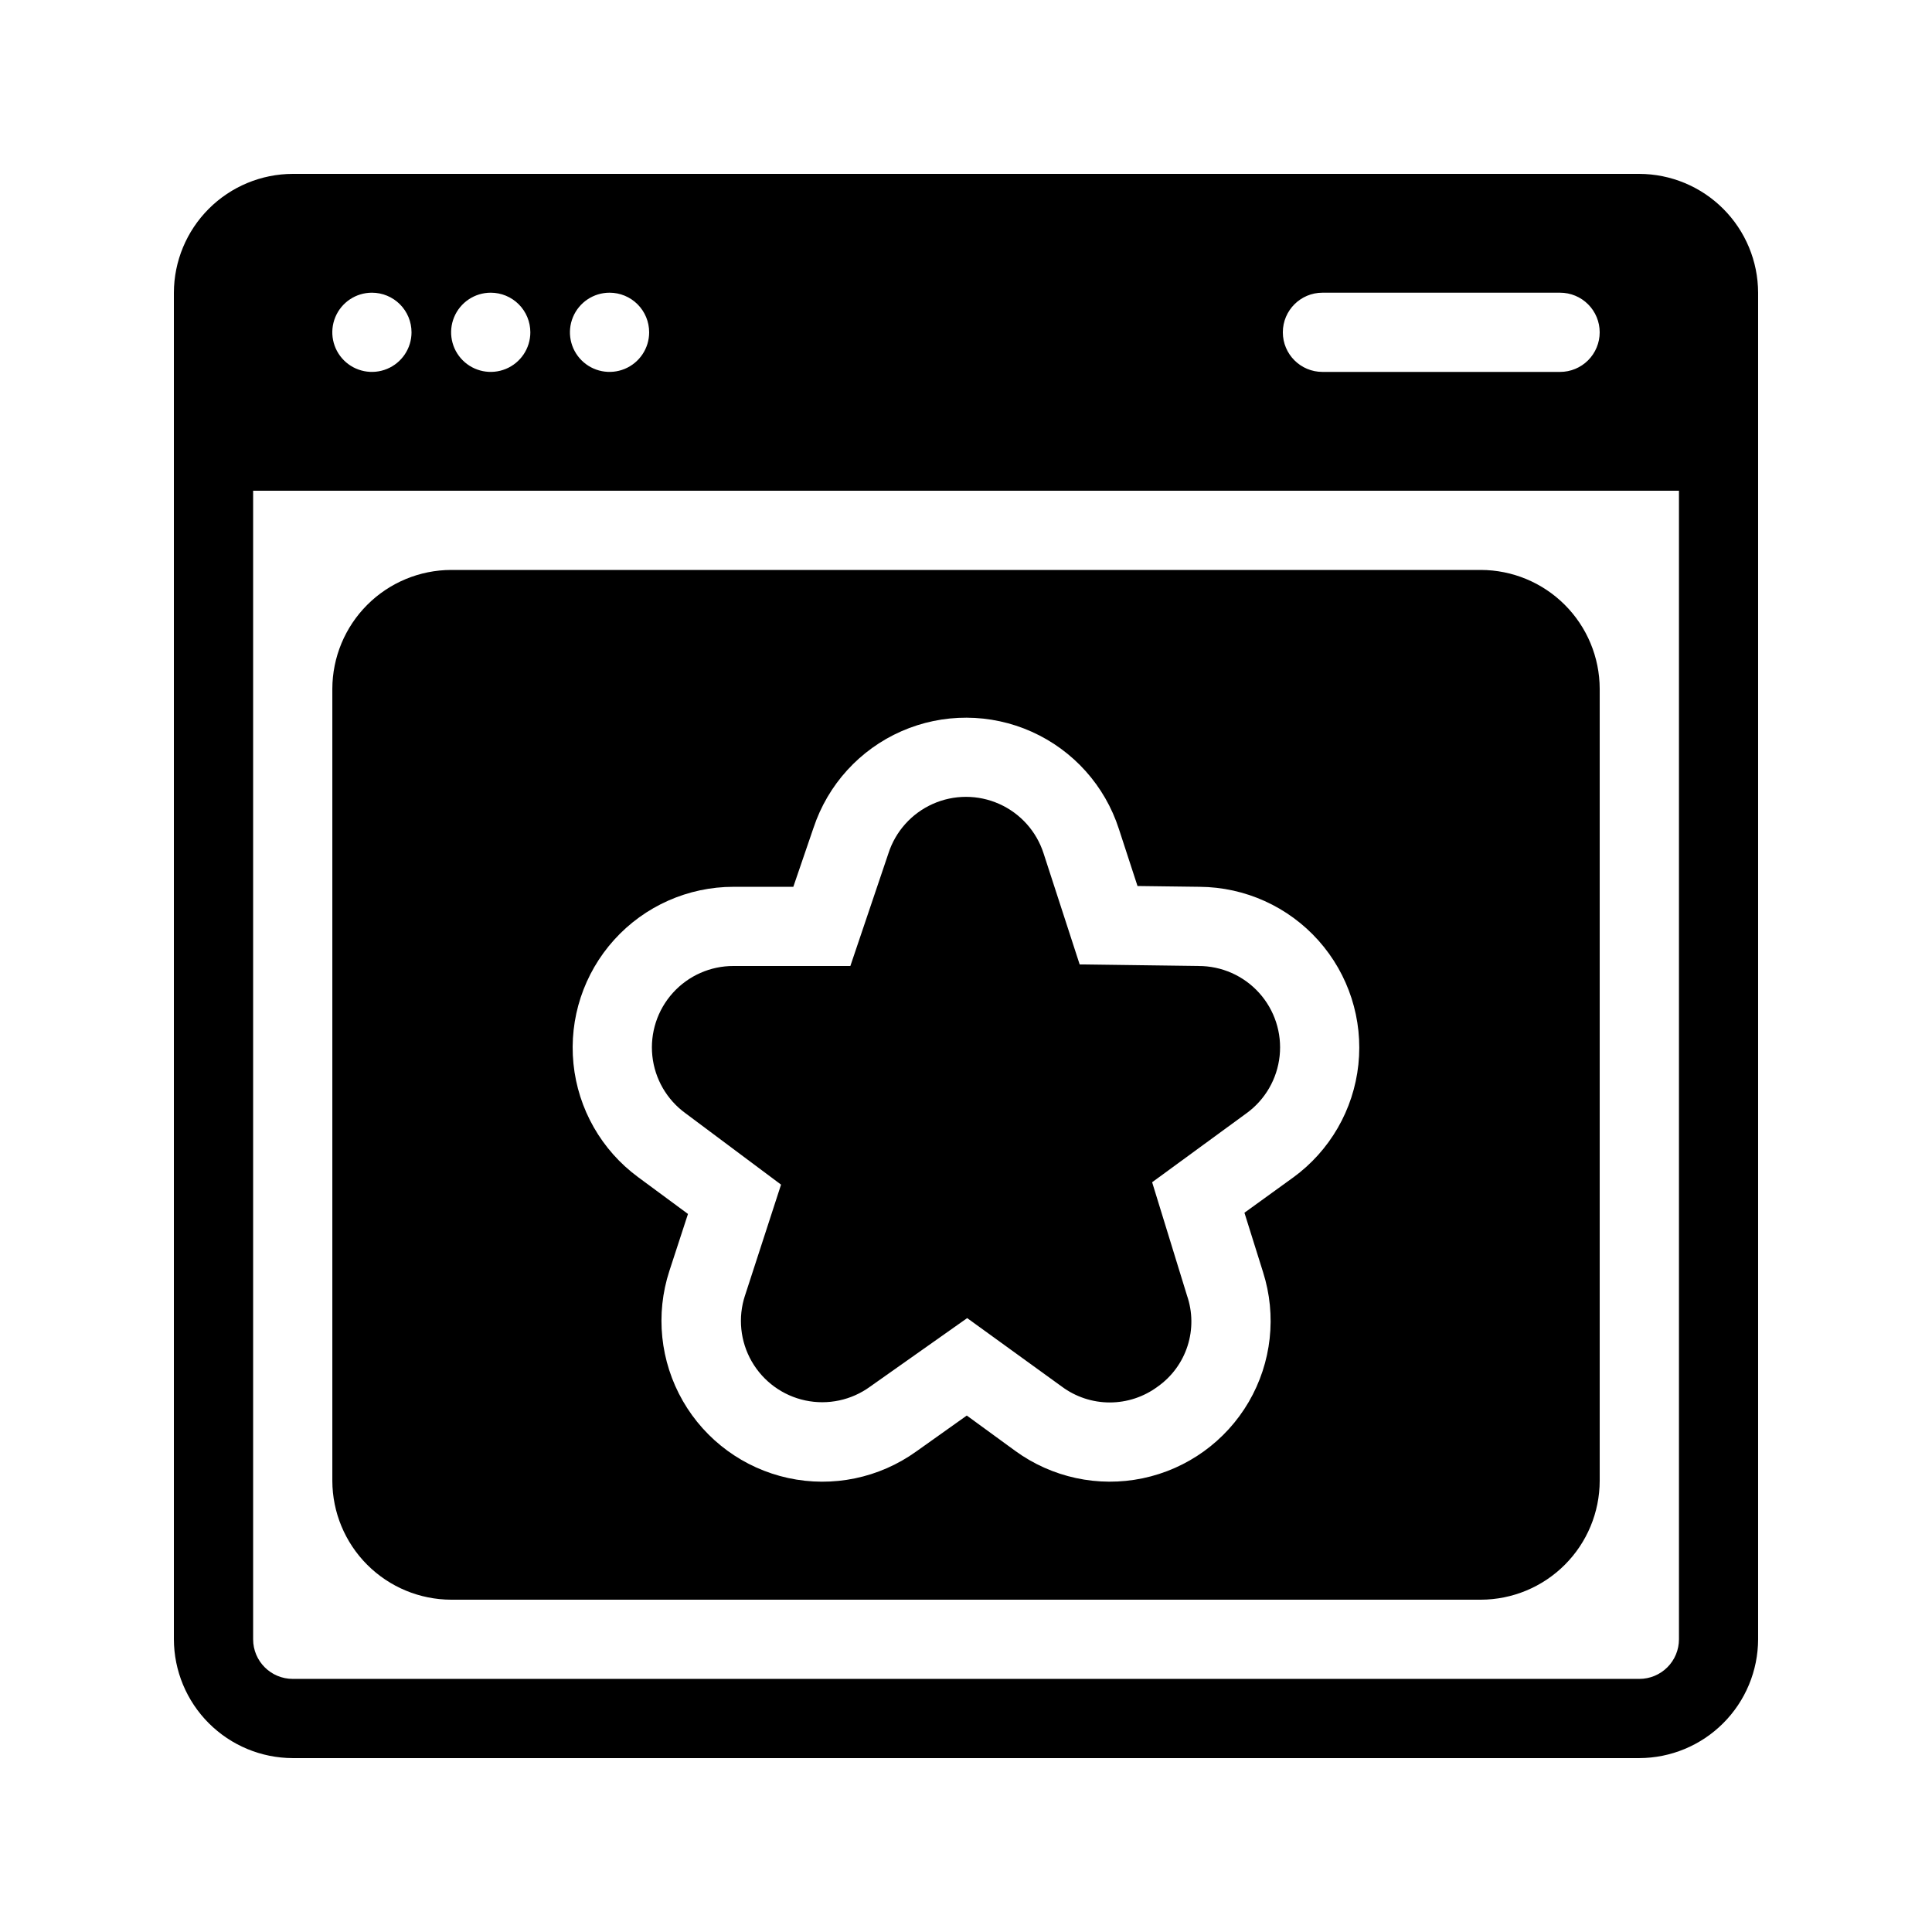 <?xml version="1.0" encoding="UTF-8"?>
<!-- Uploaded to: ICON Repo, www.svgrepo.com, Generator: ICON Repo Mixer Tools -->
<svg fill="#000000" width="800px" height="800px" version="1.1" viewBox="144 144 512 512" xmlns="http://www.w3.org/2000/svg">
 <g>
  <path d="m578.43 190.08h-356.86c-8.344 0.023-16.34 3.352-22.238 9.25s-9.227 13.895-9.25 22.238v356.86c0.023 8.344 3.352 16.34 9.25 22.238 5.898 5.902 13.895 9.227 22.238 9.25h356.86c8.344-0.023 16.34-3.348 22.238-9.25 5.902-5.898 9.227-13.895 9.25-22.238v-356.86c-0.023-8.344-3.348-16.34-9.25-22.238-5.898-5.898-13.895-9.227-22.238-9.25zm-10.496 41.984c0 2.785-1.105 5.453-3.074 7.422s-4.637 3.074-7.422 3.074h-62.977c-5.797 0-10.496-4.699-10.496-10.496s4.699-10.496 10.496-10.496h62.977c2.785 0 5.453 1.105 7.422 3.074s3.074 4.637 3.074 7.422zm-251.9 0c0 4.246-2.559 8.07-6.481 9.695s-8.438 0.727-11.438-2.273c-3.004-3.004-3.902-7.516-2.277-11.438s5.453-6.481 9.699-6.481c2.781 0 5.453 1.105 7.422 3.074s3.074 4.637 3.074 7.422zm-31.488 0c0 4.246-2.559 8.07-6.481 9.695s-8.438 0.727-11.438-2.273c-3.004-3.004-3.902-7.516-2.277-11.438s5.453-6.481 9.699-6.481c2.781 0 5.453 1.105 7.422 3.074s3.074 4.637 3.074 7.422zm-31.488 0c0 4.246-2.559 8.07-6.481 9.695s-8.438 0.727-11.438-2.273c-3.004-3.004-3.898-7.516-2.277-11.438 1.625-3.922 5.453-6.481 9.699-6.481 2.781 0 5.453 1.105 7.422 3.074s3.074 4.637 3.074 7.422zm325.38 356.86h-356.86c-5.797 0-10.496-4.699-10.496-10.496v-304.38h377.86v304.38c0 2.785-1.105 5.453-3.074 7.422s-4.637 3.074-7.422 3.074z"/>
  <path d="m461.61 400-31.488-0.418-9.551-29.391c-1.871-5.852-6.148-10.629-11.758-13.137-5.609-2.508-12.02-2.508-17.629 0-5.609 2.508-9.883 7.285-11.758 13.137l-10.074 29.809h-30.965c-6.125-0.02-11.969 2.57-16.07 7.117-4.106 4.547-6.082 10.625-5.438 16.715 0.645 6.09 3.844 11.621 8.809 15.211l25.297 18.895-9.551 29.391-0.004-0.004c-1.91 5.816-1.262 12.168 1.789 17.473 3.055 5.309 8.215 9.066 14.203 10.336 5.984 1.273 12.23-0.059 17.176-3.668l25.715-18.156 25.086 18.156c3.672 2.727 8.125 4.199 12.699 4.199 4.574 0 9.027-1.473 12.703-4.199 3.734-2.637 6.512-6.418 7.91-10.773 1.402-4.352 1.352-9.043-0.145-13.367l-9.238-30.02 24.98-18.262c4.965-3.59 8.168-9.121 8.809-15.211 0.645-6.09-1.332-12.168-5.438-16.715-4.102-4.547-9.945-7.137-16.07-7.117z"/>
  <path d="m536.45 295.04h-272.89c-8.344 0.023-16.34 3.348-22.238 9.25-5.898 5.898-9.227 13.895-9.25 22.238v209.92c0.023 8.344 3.352 16.34 9.25 22.238 5.898 5.902 13.895 9.227 22.238 9.25h272.89c8.344-0.023 16.34-3.348 22.238-9.25 5.902-5.898 9.227-13.895 9.25-22.238v-209.92c-0.023-8.344-3.348-16.34-9.25-22.238-5.898-5.902-13.895-9.227-22.238-9.25zm-49.75 161.01-12.91 9.34 4.934 15.742v0.004c3.656 11.484 2.273 23.984-3.801 34.395-6.078 10.41-16.277 17.758-28.078 20.227-11.797 2.465-24.09-0.18-33.828-7.285l-12.805-9.34-13.434 9.551c-9.801 7.023-22.113 9.566-33.895 7.008-11.781-2.562-21.926-9.988-27.93-20.441-6-10.457-7.297-22.965-3.566-34.43l4.934-15.113-13.227-9.762c-9.695-7.148-15.914-18.062-17.121-30.051-1.203-11.988 2.723-23.922 10.805-32.855 8.082-8.934 19.566-14.031 31.613-14.027h15.848l5.352-15.641h0.004c3.789-11.434 12.246-20.727 23.27-25.578 11.027-4.848 23.594-4.801 34.582 0.137 10.988 4.934 19.371 14.293 23.07 25.758l4.934 15.113 16.48 0.211c12.031 0.086 23.465 5.258 31.477 14.234 8.012 8.98 11.852 20.926 10.574 32.891-1.277 11.965-7.555 22.832-17.281 29.914z"/>
 </g>
</svg>